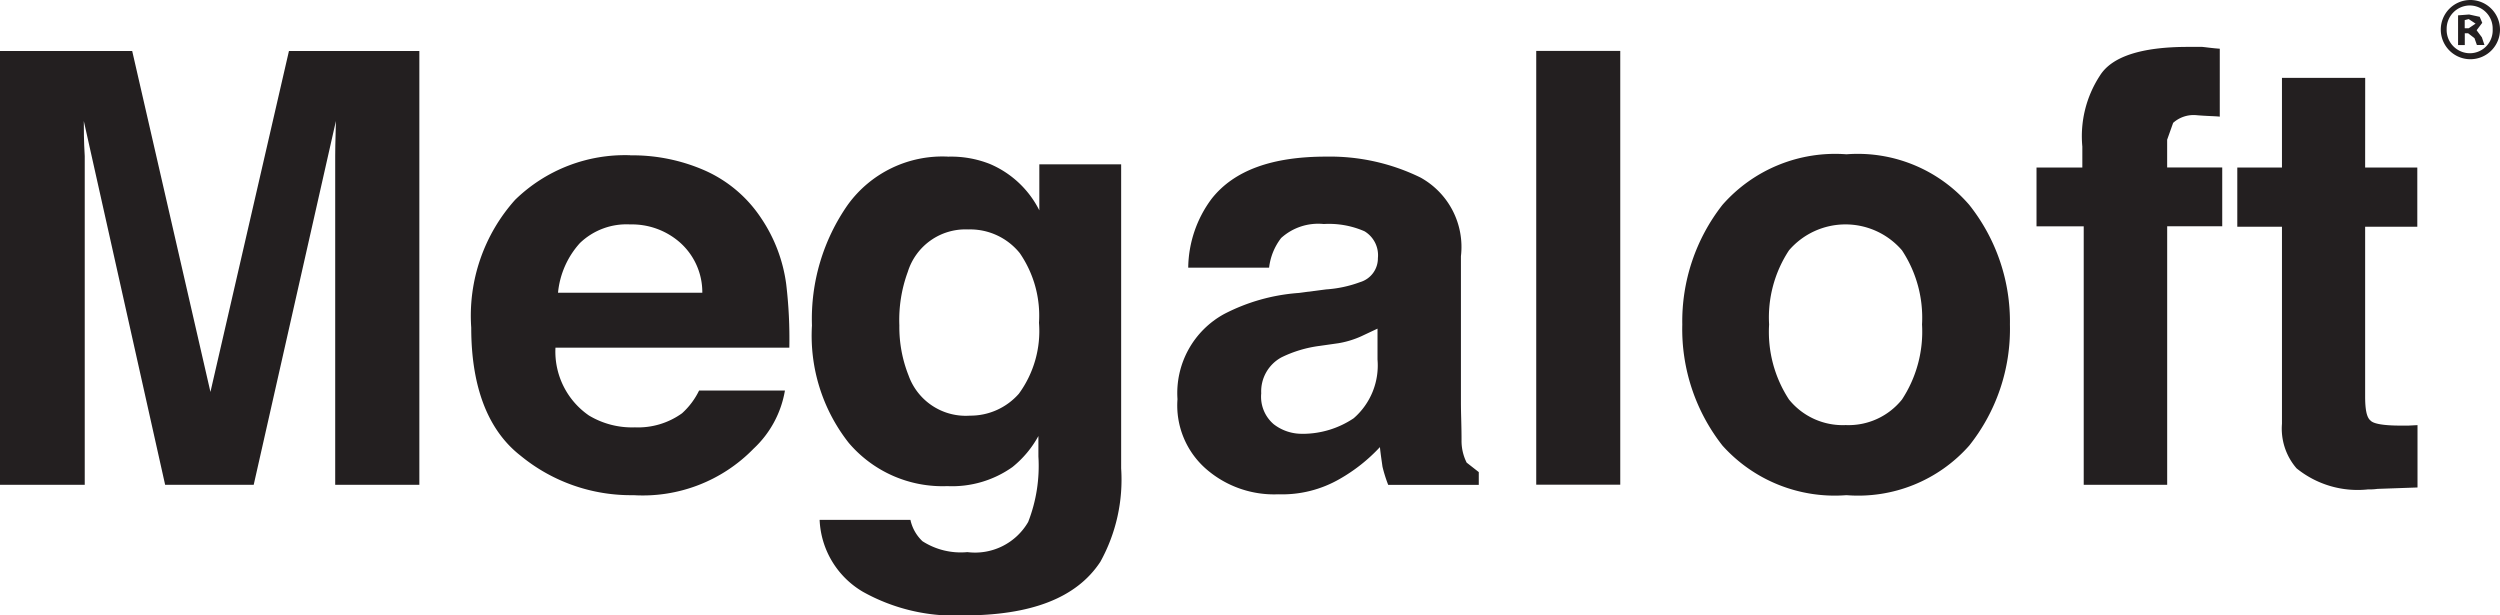<svg id="megaloft" xmlns="http://www.w3.org/2000/svg" xmlns:xlink="http://www.w3.org/1999/xlink" width="97.77" height="24.069" viewBox="0 0 97.77 24.069">
  <defs>
    <clipPath id="clip-path">
      <rect id="Rectangle_2771" data-name="Rectangle 2771" width="97.77" height="24.069" fill="none"/>
    </clipPath>
  </defs>
  <g id="Group_13579" data-name="Group 13579" transform="translate(0 0)" clip-path="url(#clip-path)">
    <path id="Path_39150" data-name="Path 39150" d="M16.4.988h-5.1L8.23,14.321,5.17.988H0V17.952H3.314V5.1c-.036-.588-.036-1.068-.036-1.373L6.458,17.952H9.922L13.137,3.724c0,.3-.028.786-.028,1.373V17.952H16.4Z" transform="translate(0 1.007)" fill="#231f20"/>
    <path id="Path_39151" data-name="Path 39151" d="M15.34,3.006a6.153,6.153,0,0,0-4.5,1.743,6.791,6.791,0,0,0-1.717,5c0,2.314.65,4.007,1.921,5A6.793,6.793,0,0,0,15.463,16.3a6.046,6.046,0,0,0,4.7-1.816,4.021,4.021,0,0,0,1.228-2.276H18.034a2.9,2.9,0,0,1-.666.889,2.944,2.944,0,0,1-1.842.551,3.266,3.266,0,0,1-1.8-.464,3.035,3.035,0,0,1-1.309-2.652h9.146a18.063,18.063,0,0,0-.121-2.476,6.025,6.025,0,0,0-.988-2.6A5.132,5.132,0,0,0,18.276,3.61a7.036,7.036,0,0,0-2.936-.6M12.517,8.382a3.369,3.369,0,0,1,.856-1.941,2.626,2.626,0,0,1,1.967-.729,2.844,2.844,0,0,1,1.931.693,2.6,2.6,0,0,1,.889,1.977Z" transform="translate(9.306 3.065)" fill="#231f20"/>
    <path id="Path_39152" data-name="Path 39152" d="M21.039,3.033a4.565,4.565,0,0,0-3.918,1.886,7.785,7.785,0,0,0-1.4,4.718,6.775,6.775,0,0,0,1.438,4.59,4.812,4.812,0,0,0,3.855,1.692,4.08,4.08,0,0,0,2.547-.745,4.053,4.053,0,0,0,1.016-1.214v.8a6.031,6.031,0,0,1-.4,2.561A2.4,2.4,0,0,1,21.8,18.5a2.769,2.769,0,0,1-1.757-.426,1.614,1.614,0,0,1-.471-.836H16.021a3.425,3.425,0,0,0,1.688,2.811,7.338,7.338,0,0,0,3.926.927c2.652,0,4.433-.679,5.366-2.1a6.638,6.638,0,0,0,.812-3.651V3.334h-3.2v1.8a3.841,3.841,0,0,0-1.935-1.814,4.126,4.126,0,0,0-1.642-.285m.836,10.13A2.374,2.374,0,0,1,19.5,11.594a5.119,5.119,0,0,1-.361-1.957,5.449,5.449,0,0,1,.331-2.1,2.36,2.36,0,0,1,2.359-1.656,2.493,2.493,0,0,1,2.02.927A4.313,4.313,0,0,1,24.6,9.53a4.155,4.155,0,0,1-.788,2.777,2.523,2.523,0,0,1-1.941.856" transform="translate(16.033 3.092)" fill="#231f20"/>
    <path id="Path_39153" data-name="Path 39153" d="M28.614,3.033c-2.106,0-3.6.531-4.481,1.652a4.59,4.59,0,0,0-.913,2.69h3.163a2.33,2.33,0,0,1,.471-1.159,2.157,2.157,0,0,1,1.666-.547,3.473,3.473,0,0,1,1.593.283A1.093,1.093,0,0,1,30.638,7a.97.97,0,0,1-.695.941,4.71,4.71,0,0,1-1.329.285l-1.1.141a7.487,7.487,0,0,0-2.89.822A3.524,3.524,0,0,0,22.8,12.519a3.3,3.3,0,0,0,1.133,2.741,4.044,4.044,0,0,0,2.811.979,4.5,4.5,0,0,0,2.4-.6,6.591,6.591,0,0,0,1.573-1.246c.028.283.069.535.1.765a5.447,5.447,0,0,0,.224.713h3.542v-.5L34.109,15a1.888,1.888,0,0,1-.2-.876c0-.567-.024-1.048-.024-1.46V6.929A3.1,3.1,0,0,0,32.3,3.849a8.055,8.055,0,0,0-3.688-.816m-.907,10.839a1.787,1.787,0,0,1-1.145-.376,1.415,1.415,0,0,1-.485-1.206,1.514,1.514,0,0,1,.794-1.408,4.773,4.773,0,0,1,1.486-.446l.749-.107a3.632,3.632,0,0,0,.881-.269l.638-.3v1.214a2.733,2.733,0,0,1-.933,2.292,3.583,3.583,0,0,1-1.985.608" transform="translate(23.249 3.092)" fill="#231f20"/>
    <rect id="Rectangle_2770" data-name="Rectangle 2770" width="3.286" height="16.964" transform="translate(60.079 1.991)" fill="#231f20"/>
    <path id="Path_39154" data-name="Path 39154" d="M39,2.988a5.864,5.864,0,0,0-4.847,1.975,7.387,7.387,0,0,0-1.573,4.683,7.371,7.371,0,0,0,1.573,4.736A5.9,5.9,0,0,0,39,16.319a5.794,5.794,0,0,0,4.8-1.937,7.318,7.318,0,0,0,1.593-4.736,7.334,7.334,0,0,0-1.593-4.683A5.762,5.762,0,0,0,39,2.988m-.03,10.59a2.7,2.7,0,0,1-2.217-1,4.826,4.826,0,0,1-.778-2.934,4.769,4.769,0,0,1,.778-2.9,2.914,2.914,0,0,1,4.419,0,4.782,4.782,0,0,1,.784,2.9,4.84,4.84,0,0,1-.784,2.934,2.679,2.679,0,0,1-2.2,1" transform="translate(33.211 3.046)" fill="#231f20"/>
    <path id="Path_39155" data-name="Path 39155" d="M45.918.908h-.559c-1.816,0-2.975.376-3.441,1.121a4.329,4.329,0,0,0-.689,2.777v.82H39.437v2.3h1.846V18.034h3.264V7.922H46.7v-2.3H44.546V4.537l.234-.658a1.2,1.2,0,0,1,.917-.3c.418.036.737.036.907.057V.979c-.295-.02-.519-.055-.687-.071" transform="translate(40.207 0.926)" fill="#231f20"/>
    <path id="Path_39156" data-name="Path 39156" d="M48.327,1.508H45.072V5.014H43.325V7.33h1.747v7.707a2.372,2.372,0,0,0,.57,1.741,3.79,3.79,0,0,0,2.8.824,2.112,2.112,0,0,0,.364-.02l1.567-.055V15.089l-.347.018H49.7c-.658,0-1.056-.071-1.167-.2-.153-.123-.208-.446-.208-.943V7.33h2.04V5.014h-2.04Z" transform="translate(44.171 1.537)" fill="#231f20"/>
    <path id="Path_39157" data-name="Path 39157" d="M48.441,0a1.158,1.158,0,1,0,1.167,1.141A1.162,1.162,0,0,0,48.441,0m0,2.082a.911.911,0,0,1-.919-.941A.911.911,0,0,1,48.4.214h.038a.9.9,0,0,1,.883.927.894.894,0,0,1-.883.941M48.4.567,47.968.6V1.763h.263V1.3h.129l.25.192.095.269H49l-.1-.3-.2-.269V1.175l.214-.283-.1-.234Zm-.172.537V.786l.156-.04.269.178-.269.182Z" transform="translate(48.162 0)" fill="#231f20"/>
  </g>
</svg>